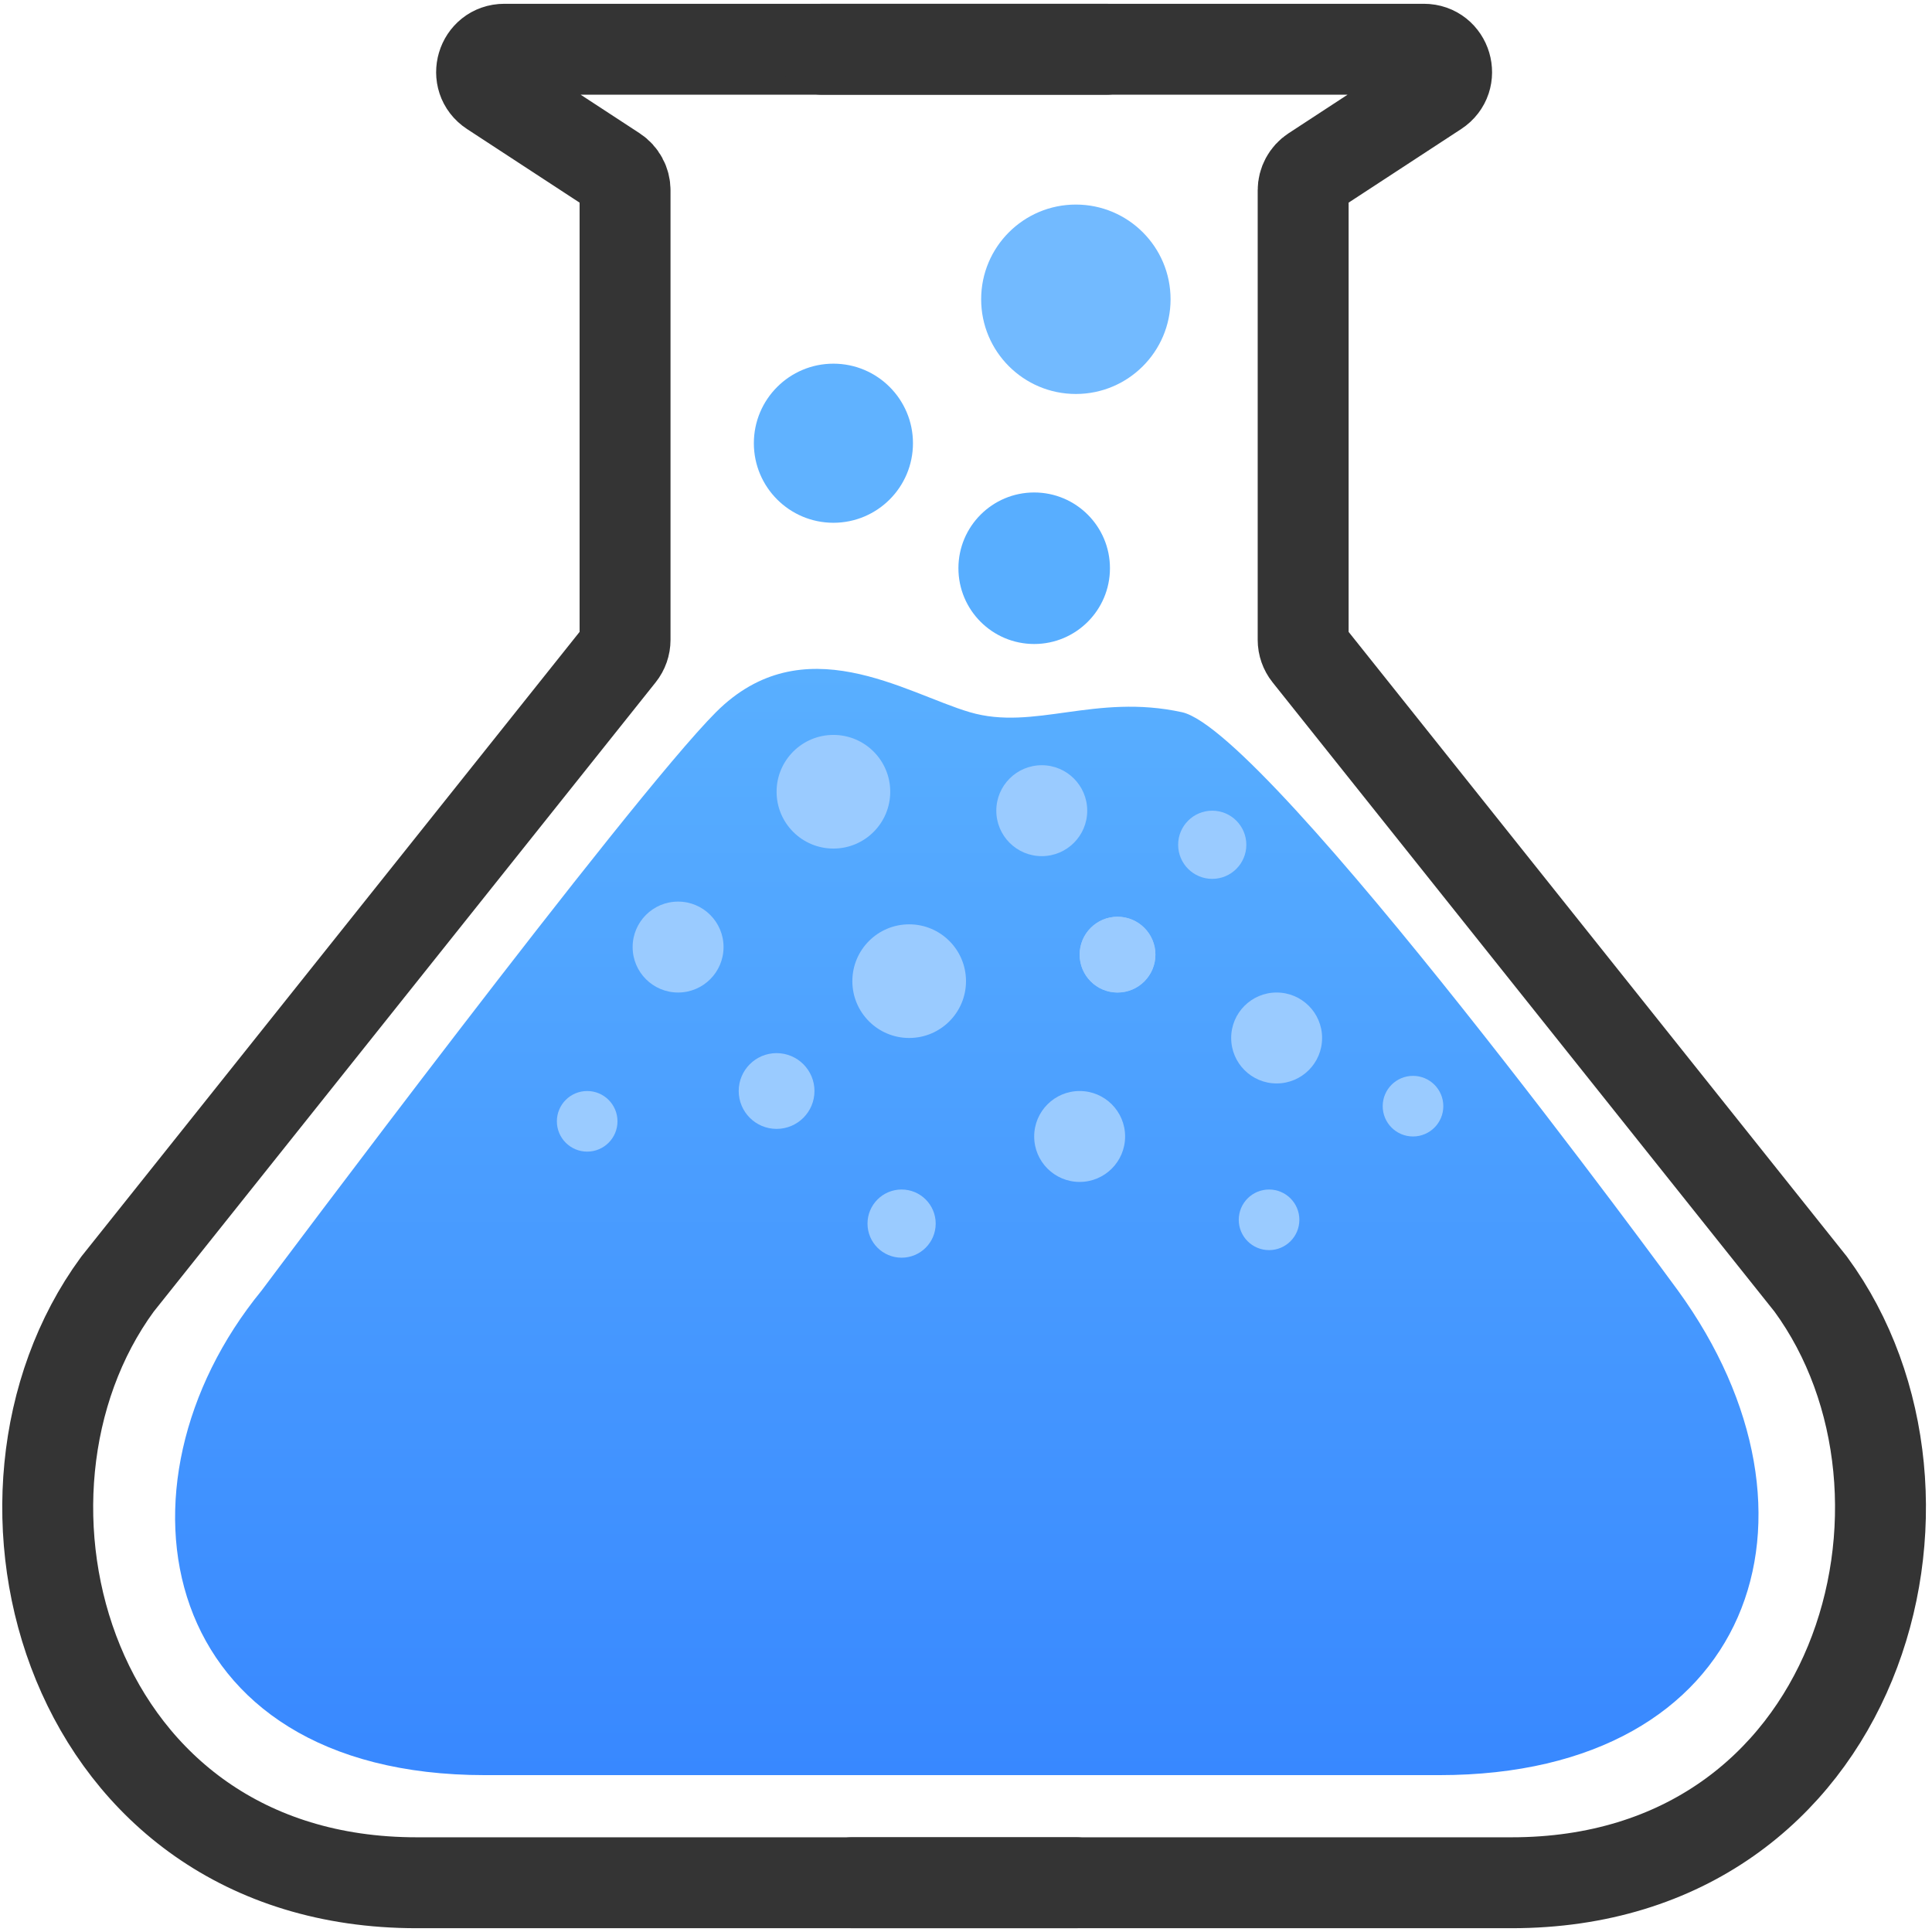 <svg width="255" height="255" viewBox="0 0 255 255" fill="none" xmlns="http://www.w3.org/2000/svg">
<path d="M64.016 234.295H189.984C231.498 234.295 242.999 200.003 221.47 170.334L221.466 170.33C221.401 170.24 167.493 96.499 156 94C144.5 91.5 136.5 96.5 128 94C119.5 91.5 106 82.5 94.5 94C83.103 105.397 35.399 169.172 34.545 170.314C34.519 170.35 34.519 170.347 34.491 170.382C13.509 196.052 20.529 234.295 64.016 234.295Z" fill="url(#paint0_linear_4_65)"/>
<path d="M142 248.5H55C9 248.5 -5 197.5 15.5 169.5L81.845 86.321C82.269 85.789 82.5 85.13 82.5 84.45V25.123C82.5 24.11 81.989 23.166 81.142 22.612L64.928 12.011C62.432 10.379 63.588 6.5 66.57 6.5H146" stroke="#343434" stroke-width="12" stroke-linecap="round"/>
<path d="M112.5 248.5H199.5C245.5 248.5 259.5 197.5 239 169.5L172.655 86.321C172.231 85.789 172 85.13 172 84.45V25.123C172 24.11 172.511 23.166 173.358 22.612L189.572 12.011C192.068 10.379 190.912 6.5 187.93 6.5H108.5" stroke="#343434" stroke-width="12" stroke-linecap="round"/>
<circle cx="136.5" cy="75" r="10" fill="#58AEFF"/>
<circle cx="110" cy="58.5" r="10.5" fill="#60B2FF"/>
<circle cx="142" cy="39.5" r="12.5" fill="#72BAFF"/>
<circle cx="110" cy="104.5" r="7.5" transform="rotate(180 110 104.5)" fill="#9ACBFF"/>
<circle cx="120" cy="129.5" r="7.5" transform="rotate(180 120 129.5)" fill="#9ACBFF"/>
<path d="M73.5 148C73.5 145.791 75.291 144 77.5 144C79.709 144 81.5 145.791 81.5 148C81.5 150.209 79.709 152 77.5 152C75.291 152 73.5 150.209 73.5 148Z" fill="#9ACBFF"/>
<path d="M182.5 146C182.5 143.791 184.291 142 186.5 142C188.709 142 190.5 143.791 190.5 146C190.5 148.209 188.709 150 186.5 150C184.291 150 182.5 148.209 182.5 146Z" fill="#9ACBFF"/>
<path d="M163.5 161C163.5 158.791 165.291 157 167.5 157C169.709 157 171.5 158.791 171.5 161C171.5 163.209 169.709 165 167.5 165C165.291 165 163.5 163.209 163.5 161Z" fill="#9ACBFF"/>
<circle cx="147.5" cy="126" r="5" transform="rotate(180 147.5 126)" fill="#9ACBFF"/>
<circle cx="147.5" cy="126" r="5" transform="rotate(180 147.5 126)" fill="#9ACBFF"/>
<circle cx="102.5" cy="144" r="5" transform="rotate(180 102.5 144)" fill="#9ACBFF"/>
<path d="M155.5 111.5C155.5 109.015 157.515 107 160 107C162.485 107 164.5 109.015 164.5 111.5C164.5 113.985 162.485 116 160 116C157.515 116 155.5 113.985 155.5 111.5Z" fill="#9ACBFF"/>
<path d="M114.5 161.5C114.5 159.015 116.515 157 119 157C121.485 157 123.5 159.015 123.5 161.5C123.5 163.985 121.485 166 119 166C116.515 166 114.5 163.985 114.5 161.5Z" fill="#9ACBFF"/>
<path d="M131.5 107C131.5 103.686 134.186 101 137.5 101C140.814 101 143.5 103.686 143.5 107C143.5 110.314 140.814 113 137.5 113C134.186 113 131.5 110.314 131.5 107Z" fill="#9ACBFF"/>
<path d="M136.5 150C136.5 146.686 139.186 144 142.5 144C145.814 144 148.5 146.686 148.5 150C148.5 153.314 145.814 156 142.5 156C139.186 156 136.5 153.314 136.5 150Z" fill="#9ACBFF"/>
<path d="M162.5 137C162.5 133.686 165.186 131 168.5 131C171.814 131 174.5 133.686 174.5 137C174.5 140.314 171.814 143 168.5 143C165.186 143 162.5 140.314 162.5 137Z" fill="#9ACBFF"/>
<path d="M83.5 125C83.5 121.686 86.186 119 89.5 119C92.814 119 95.5 121.686 95.5 125C95.5 128.314 92.814 131 89.5 131C86.186 131 83.5 128.314 83.5 125Z" fill="#9ACBFF"/>
<defs>
<linearGradient id="paint0_linear_4_65" x1="127.606" y1="88.287" x2="127.606" y2="234.295" gradientUnits="userSpaceOnUse">
<stop stop-color="#59AFFF"/>
<stop offset="1" stop-color="#3888FF"/>
</linearGradient>
</defs>
</svg>
